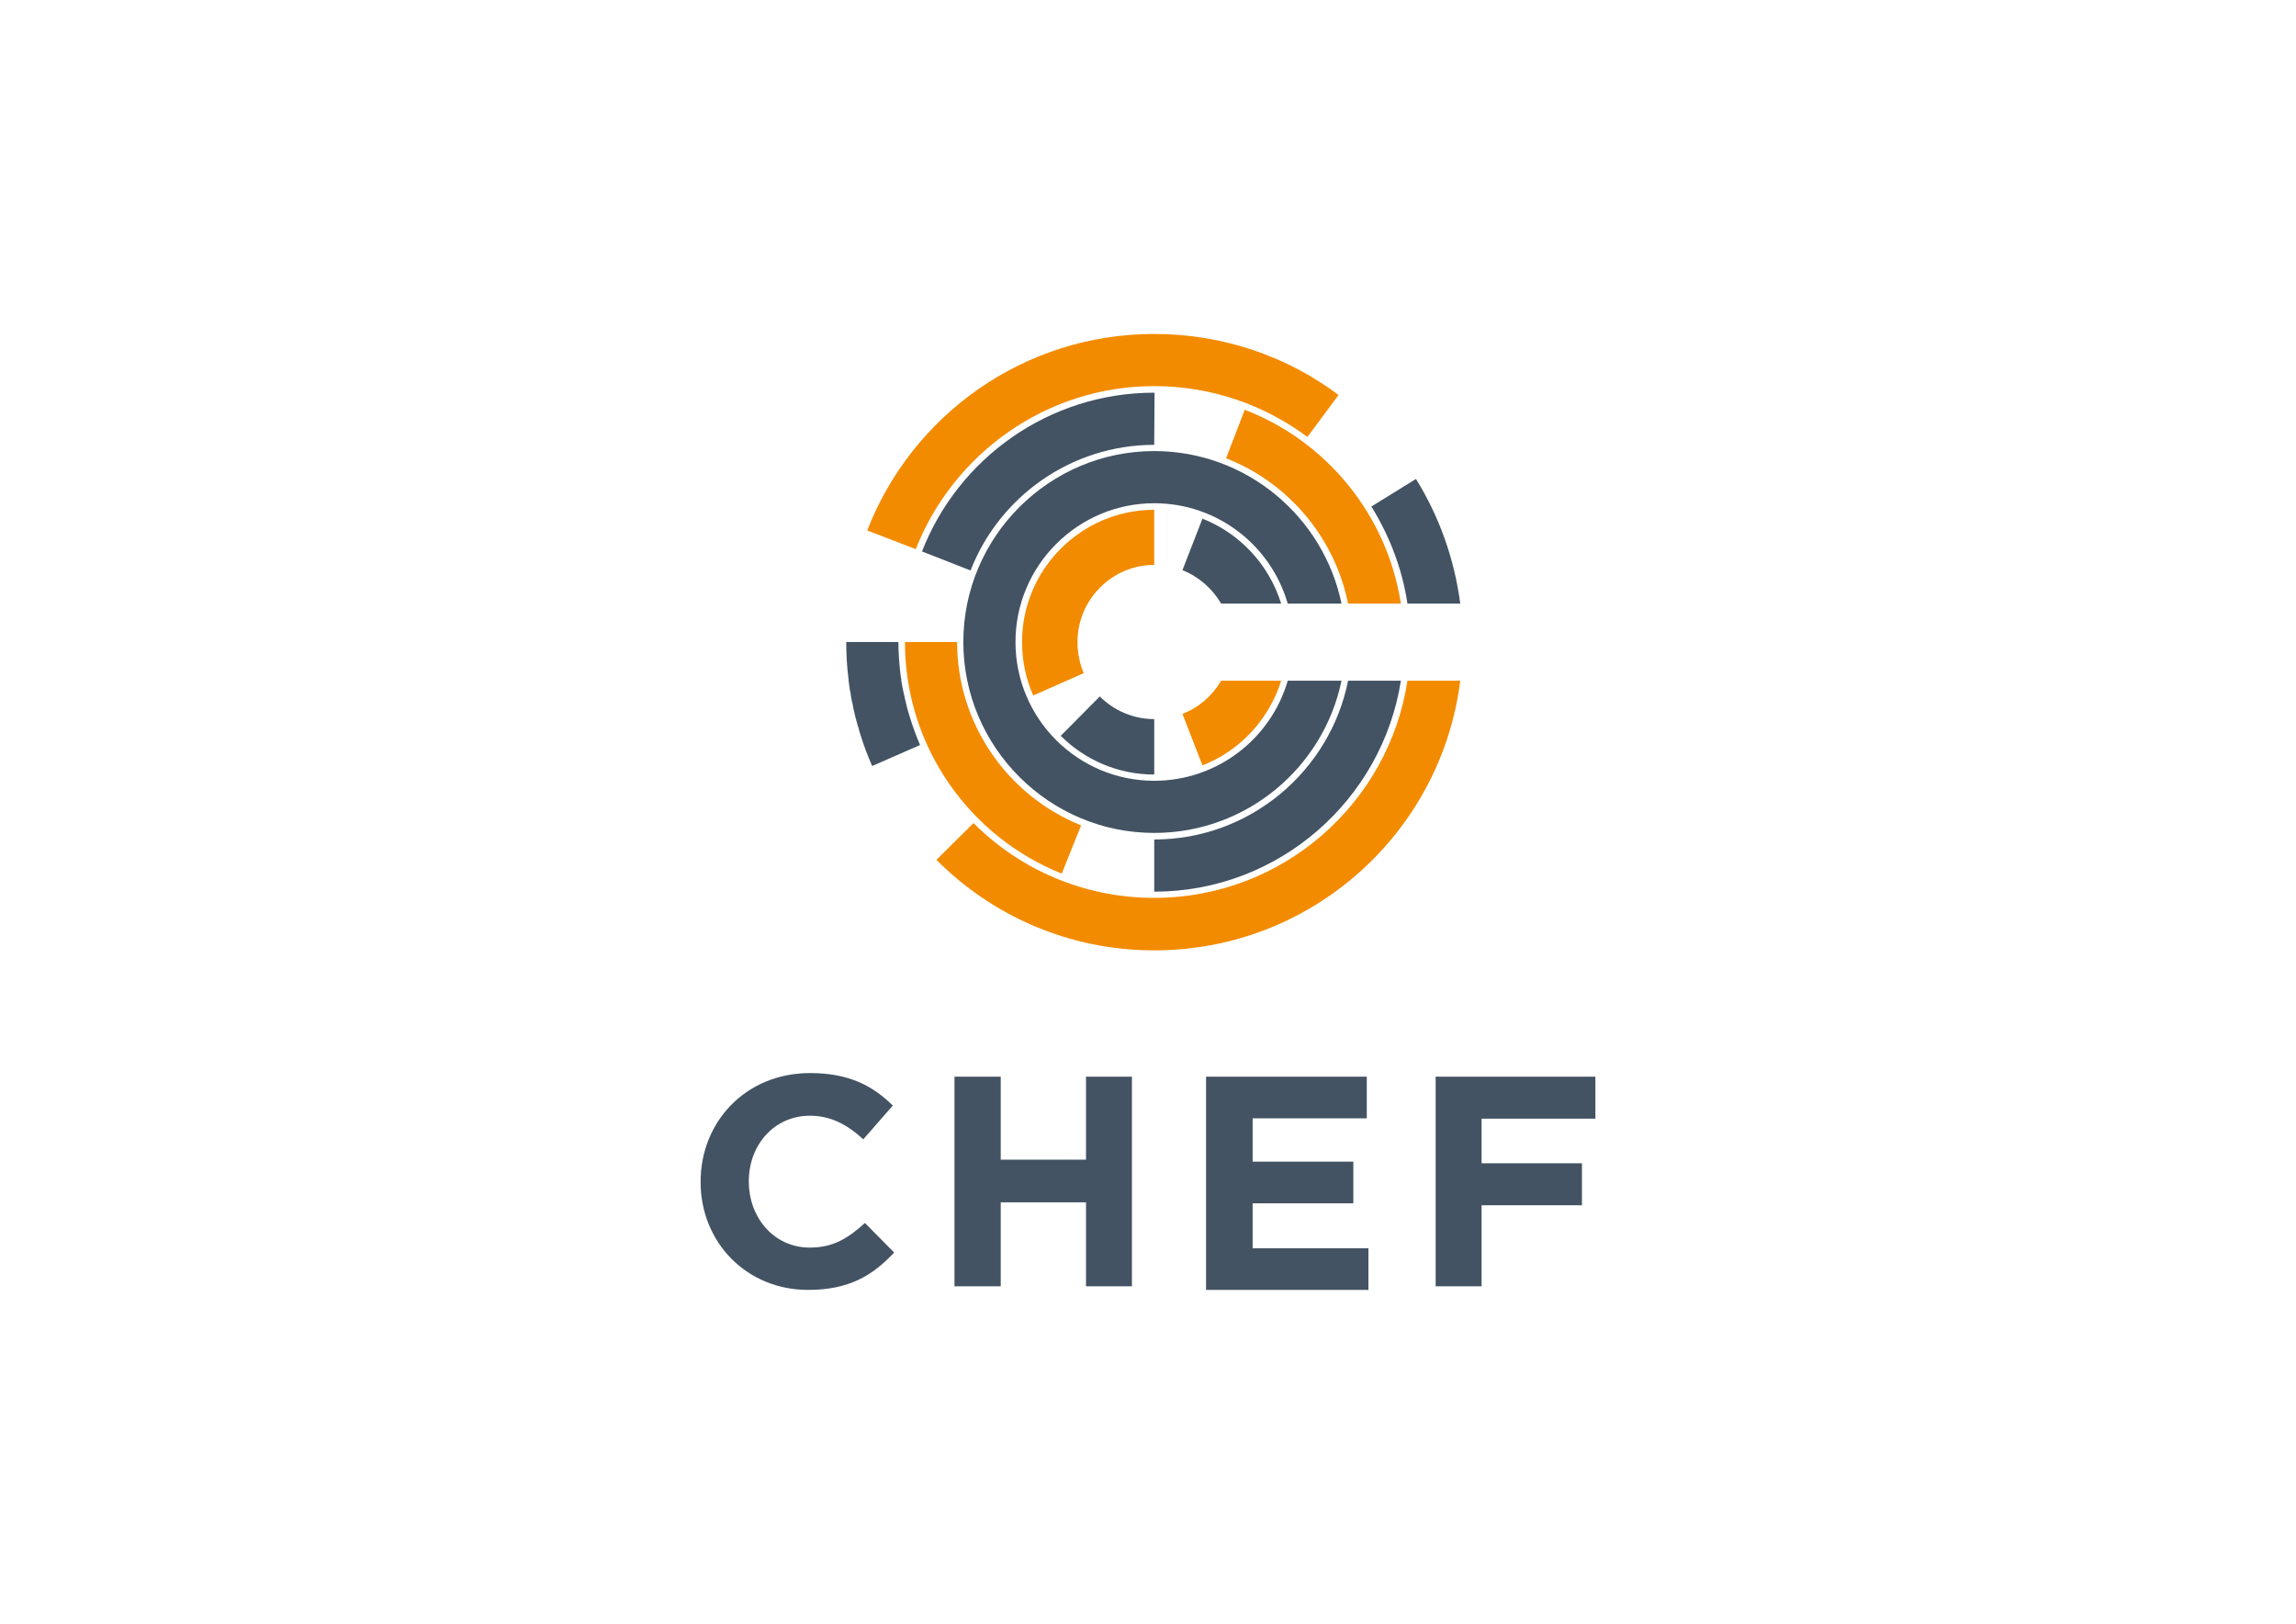 <?xml version="1.0" encoding="UTF-8"?>
<!DOCTYPE svg PUBLIC "-//W3C//DTD SVG 1.1//EN" "http://www.w3.org/Graphics/SVG/1.1/DTD/svg11.dtd">
<!-- Creator: CorelDRAW X7 -->
<svg xmlns="http://www.w3.org/2000/svg" xml:space="preserve" width="70mm" height="49.5mm" version="1.1" style="shape-rendering:geometricPrecision; text-rendering:geometricPrecision; image-rendering:optimizeQuality; fill-rule:evenodd; clip-rule:evenodd"
viewBox="0 0 7000 4950"
 xmlns:xlink="http://www.w3.org/1999/xlink">
 <defs>
  <style type="text/css">
   <![CDATA[
    .fil0 {fill:none}
    .fil1 {fill:#435363}
    .fil2 {fill:#F38B00}
   ]]>
  </style>
 </defs>
 <g id="Layer_x0020_1">
  <rect class="fil0" width="7000" height="4950"/>
  <g id="_2371801583920">
   <g>
    <g>
     <path class="fil1" d="M2136 3603l0 -1c0,-182 137,-331 334,-331 120,0 192,40 252,99l-90 103c-49,-45 -99,-72 -163,-72 -108,0 -186,89 -186,199l0 2c0,109 76,201 186,201 73,0 118,-30 168,-75l89 90c-65,70 -138,114 -262,114 -188,0 -328,-145 -328,-329z"/>
     <polygon class="fil1" points="2910,3282 3051,3282 3051,3535 3311,3535 3311,3282 3451,3282 3451,3921 3311,3921 3311,3665 3051,3665 3051,3921 2910,3921 "/>
     <polygon class="fil1" points="3677,3282 4167,3282 4167,3409 3819,3409 3819,3541 4126,3541 4126,3668 3819,3668 3819,3805 4172,3805 4172,3932 3677,3932 "/>
     <polygon class="fil1" points="4377,3282 4864,3282 4864,3410 4517,3410 4517,3546 4823,3546 4823,3674 4517,3674 4517,3921 4377,3921 "/>
    </g>
    <g>
     <path class="fil1" d="M3519 2380c-233,0 -423,-189 -423,-423 0,-233 190,-423 423,-423 193,0 356,129 407,306l164 0c-55,-265 -290,-465 -571,-465 -320,0 -582,261 -582,582 0,321 262,582 582,582 281,0 516,-199 571,-464l-164 0c-51,176 -214,305 -407,305z"/>
     <path class="fil1" d="M3234 2243c73,73 174,118 285,118l0 -169c-64,0 -123,-26 -166,-69l-119 120 0 0z"/>
     <path class="fil2" d="M3116 1957c0,58 12,113 34,163l154 -68c-12,-29 -19,-61 -19,-95 0,-129 105,-235 234,-235l0 -168c-222,0 -403,181 -403,403z"/>
     <path class="fil1" d="M3666 1581l-61 157c50,20 91,56 118,102l183 0c-37,-119 -126,-214 -240,-259z"/>
     <path class="fil2" d="M3605 2176l61 157c114,-44 203,-140 240,-258l-183 0c-27,46 -68,82 -118,101z"/>
     <path class="fil1" d="M2773 2183c-3,-9 -5,-18 -8,-27 0,0 0,-1 0,-1 -2,-9 -4,-17 -6,-25 -1,-2 -1,-4 -1,-5 -2,-8 -3,-15 -5,-22 -1,-3 -1,-7 -2,-10 -1,-6 -2,-11 -3,-17 0,-5 -1,-10 -2,-15 -4,-34 -7,-69 -7,-104l-159 0c0,38 2,76 7,113l0 0c0,1 0,2 0,3 1,10 3,20 4,30 1,3 1,6 2,8 1,9 2,17 4,25 1,4 2,9 3,13 1,7 2,13 4,20 1,5 3,11 4,17 1,5 3,10 4,15 2,6 4,13 6,20 1,3 1,5 2,8l0 0c11,37 24,72 39,106l146 -64c-12,-28 -23,-58 -32,-88l0 0z"/>
     <path class="fil2" d="M3519 2737c-215,0 -410,-87 -551,-228l-113 112c170,171 405,276 664,276 480,0 875,-359 933,-822l-161 0c-57,374 -381,662 -772,662z"/>
     <path class="fil2" d="M3519 1177c175,0 337,58 467,155l95 -128c-156,-117 -351,-186 -562,-186 -398,0 -739,248 -875,599l148 57c114,-290 397,-497 727,-497z"/>
     <path class="fil1" d="M4291 1840l161 0c-18,-138 -65,-267 -135,-380l-136 84c55,89 94,189 110,296z"/>
     <path class="fil2" d="M4110 1840l161 0c-42,-271 -227,-495 -476,-591l-57 148c188,73 331,240 372,443z"/>
     <path class="fil1" d="M3519 1356l0 0 1 -159 -1 0c-322,0 -598,201 -708,484l148 58c87,-224 306,-383 560,-383z"/>
     <path class="fil2" d="M2918 1957l0 0 -159 0c0,320 198,594 478,706l59 -147c-221,-89 -378,-306 -378,-559z"/>
     <path class="fil1" d="M3519 2559l0 159c380,0 695,-280 752,-643l-161 0c-55,275 -299,484 -591,484z"/>
    </g>
   </g>
  </g>
 </g>
</svg>
